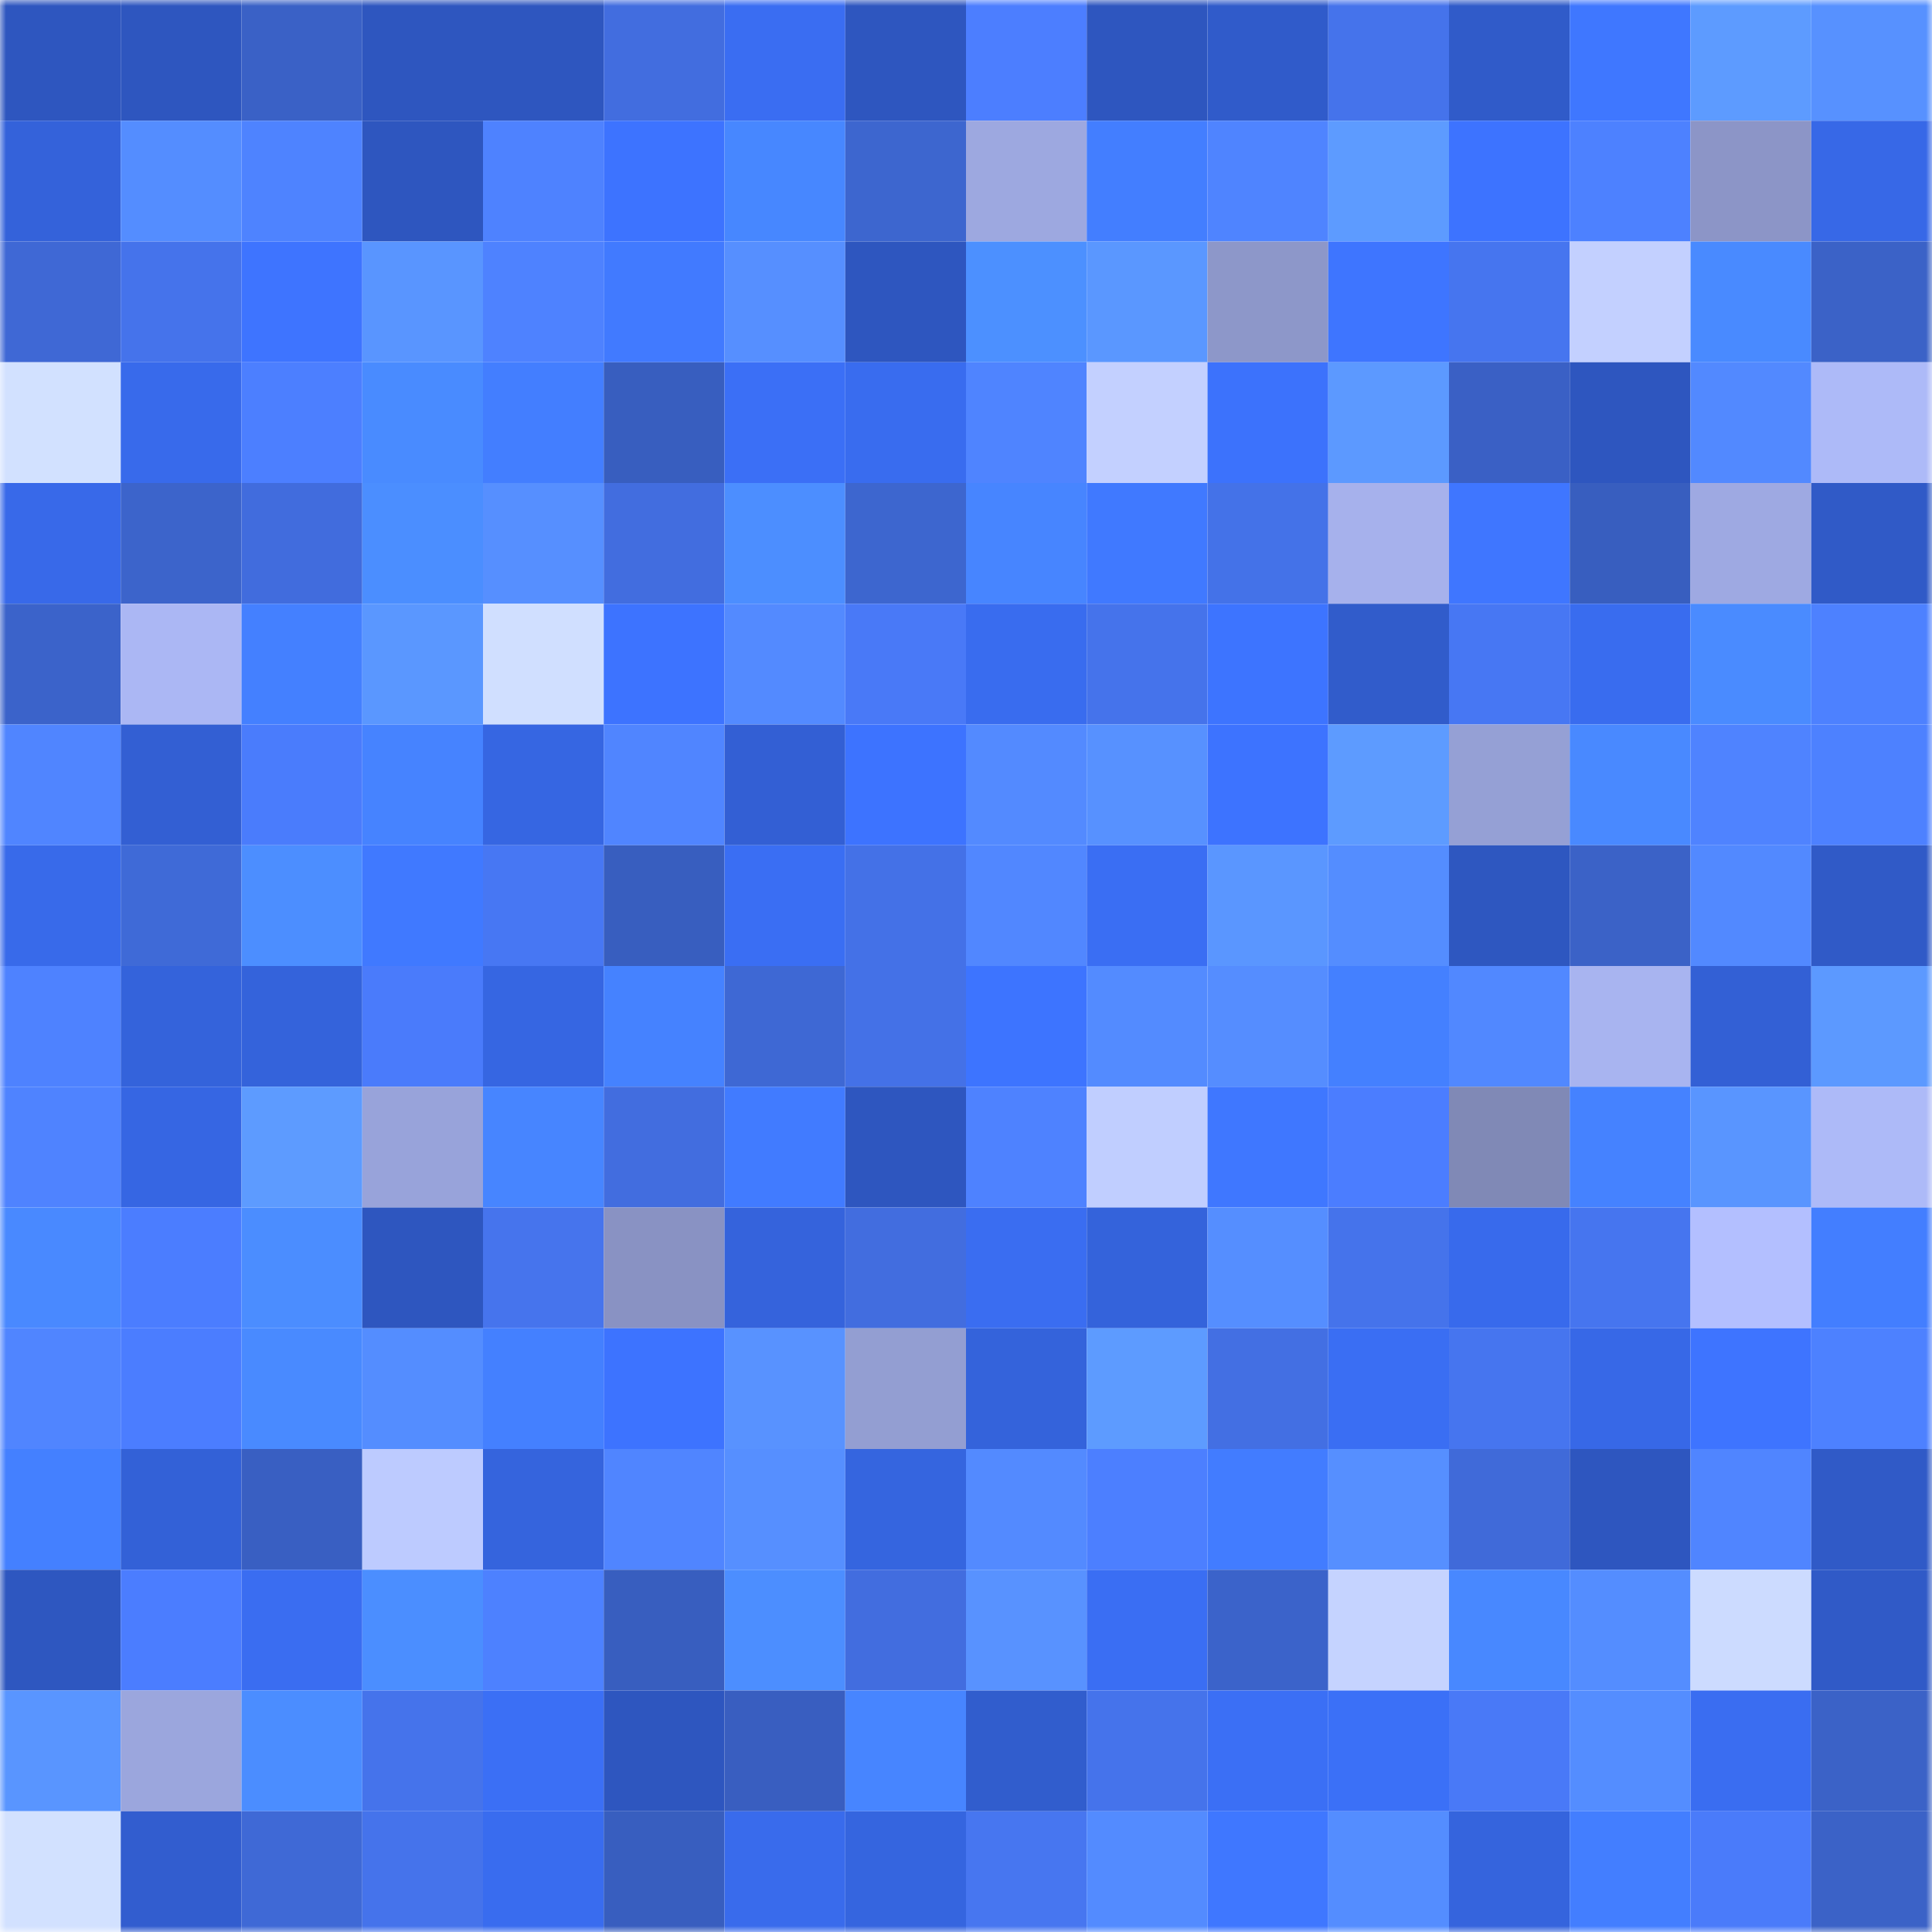 <svg viewBox="0 0 160 160" fill="none" role="img" xmlns="http://www.w3.org/2000/svg" width="240" height="240" name="basenames%2Ctomjo.base.eth"><mask id="1880512360" mask-type="alpha" maskUnits="userSpaceOnUse" x="0" y="0" width="160" height="160"><rect width="160" height="160" fill="#FFFFFF"></rect></mask><g mask="url(#1880512360)"><rect x="0" y="0" width="10" height="10" fill="#2e56bf"></rect><rect x="10" y="0" width="10" height="10" fill="#2e56bf"></rect><rect x="20" y="0" width="10" height="10" fill="#3a61c6"></rect><rect x="30" y="0" width="10" height="10" fill="#2e56bf"></rect><rect x="40" y="0" width="10" height="10" fill="#2e56bf"></rect><rect x="50" y="0" width="10" height="10" fill="#426ddf"></rect><rect x="60" y="0" width="10" height="10" fill="#3a6df2"></rect><rect x="70" y="0" width="10" height="10" fill="#2e56bf"></rect><rect x="80" y="0" width="10" height="10" fill="#4c7eff"></rect><rect x="90" y="0" width="10" height="10" fill="#2e56bf"></rect><rect x="100" y="0" width="10" height="10" fill="#305bca"></rect><rect x="110" y="0" width="10" height="10" fill="#4573eb"></rect><rect x="120" y="0" width="10" height="10" fill="#305bc9"></rect><rect x="130" y="0" width="10" height="10" fill="#3f77ff"></rect><rect x="140" y="0" width="10" height="10" fill="#5d9bff"></rect><rect x="150" y="0" width="10" height="10" fill="#5791ff"></rect><rect x="0" y="10" width="10" height="10" fill="#3462da"></rect><rect x="10" y="10" width="10" height="10" fill="#548dff"></rect><rect x="20" y="10" width="10" height="10" fill="#4e83ff"></rect><rect x="30" y="10" width="10" height="10" fill="#2e56bf"></rect><rect x="40" y="10" width="10" height="10" fill="#4e82ff"></rect><rect x="50" y="10" width="10" height="10" fill="#3d73ff"></rect><rect x="60" y="10" width="10" height="10" fill="#4787ff"></rect><rect x="70" y="10" width="10" height="10" fill="#3d66cf"></rect><rect x="80" y="10" width="10" height="10" fill="#9da8e0"></rect><rect x="90" y="10" width="10" height="10" fill="#437eff"></rect><rect x="100" y="10" width="10" height="10" fill="#4f84ff"></rect><rect x="110" y="10" width="10" height="10" fill="#5d9bff"></rect><rect x="120" y="10" width="10" height="10" fill="#3d73ff"></rect><rect x="130" y="10" width="10" height="10" fill="#4d81ff"></rect><rect x="140" y="10" width="10" height="10" fill="#8c95c7"></rect><rect x="150" y="10" width="10" height="10" fill="#3768e7"></rect><rect x="0" y="20" width="10" height="10" fill="#3f68d5"></rect><rect x="10" y="20" width="10" height="10" fill="#4573eb"></rect><rect x="20" y="20" width="10" height="10" fill="#3e74ff"></rect><rect x="30" y="20" width="10" height="10" fill="#5995ff"></rect><rect x="40" y="20" width="10" height="10" fill="#4e82ff"></rect><rect x="50" y="20" width="10" height="10" fill="#417aff"></rect><rect x="60" y="20" width="10" height="10" fill="#568fff"></rect><rect x="70" y="20" width="10" height="10" fill="#2e56bf"></rect><rect x="80" y="20" width="10" height="10" fill="#4c90ff"></rect><rect x="90" y="20" width="10" height="10" fill="#5a97ff"></rect><rect x="100" y="20" width="10" height="10" fill="#8d97c9"></rect><rect x="110" y="20" width="10" height="10" fill="#3e75ff"></rect><rect x="120" y="20" width="10" height="10" fill="#4675ef"></rect><rect x="130" y="20" width="10" height="10" fill="#c3d0ff"></rect><rect x="140" y="20" width="10" height="10" fill="#498aff"></rect><rect x="150" y="20" width="10" height="10" fill="#3b62c7"></rect><rect x="0" y="30" width="10" height="10" fill="#d2e1ff"></rect><rect x="10" y="30" width="10" height="10" fill="#386aeb"></rect><rect x="20" y="30" width="10" height="10" fill="#4c7fff"></rect><rect x="30" y="30" width="10" height="10" fill="#498bff"></rect><rect x="40" y="30" width="10" height="10" fill="#437eff"></rect><rect x="50" y="30" width="10" height="10" fill="#385ebf"></rect><rect x="60" y="30" width="10" height="10" fill="#3b6ff6"></rect><rect x="70" y="30" width="10" height="10" fill="#396cef"></rect><rect x="80" y="30" width="10" height="10" fill="#4f84ff"></rect><rect x="90" y="30" width="10" height="10" fill="#c3d0ff"></rect><rect x="100" y="30" width="10" height="10" fill="#3c72fc"></rect><rect x="110" y="30" width="10" height="10" fill="#5c99ff"></rect><rect x="120" y="30" width="10" height="10" fill="#3a60c5"></rect><rect x="130" y="30" width="10" height="10" fill="#2e56bf"></rect><rect x="140" y="30" width="10" height="10" fill="#5289ff"></rect><rect x="150" y="30" width="10" height="10" fill="#adbaf8"></rect><rect x="0" y="40" width="10" height="10" fill="#3869e9"></rect><rect x="10" y="40" width="10" height="10" fill="#3c64cb"></rect><rect x="20" y="40" width="10" height="10" fill="#416cdd"></rect><rect x="30" y="40" width="10" height="10" fill="#4b8eff"></rect><rect x="40" y="40" width="10" height="10" fill="#568fff"></rect><rect x="50" y="40" width="10" height="10" fill="#426ddf"></rect><rect x="60" y="40" width="10" height="10" fill="#4c8eff"></rect><rect x="70" y="40" width="10" height="10" fill="#3d66cf"></rect><rect x="80" y="40" width="10" height="10" fill="#4785ff"></rect><rect x="90" y="40" width="10" height="10" fill="#4079ff"></rect><rect x="100" y="40" width="10" height="10" fill="#4472e8"></rect><rect x="110" y="40" width="10" height="10" fill="#a6b1ec"></rect><rect x="120" y="40" width="10" height="10" fill="#3f76ff"></rect><rect x="130" y="40" width="10" height="10" fill="#385ebf"></rect><rect x="140" y="40" width="10" height="10" fill="#9ea9e2"></rect><rect x="150" y="40" width="10" height="10" fill="#305ac7"></rect><rect x="0" y="50" width="10" height="10" fill="#3b63ca"></rect><rect x="10" y="50" width="10" height="10" fill="#abb7f4"></rect><rect x="20" y="50" width="10" height="10" fill="#4480ff"></rect><rect x="30" y="50" width="10" height="10" fill="#5a97ff"></rect><rect x="40" y="50" width="10" height="10" fill="#d0dfff"></rect><rect x="50" y="50" width="10" height="10" fill="#3d73ff"></rect><rect x="60" y="50" width="10" height="10" fill="#538aff"></rect><rect x="70" y="50" width="10" height="10" fill="#4979f7"></rect><rect x="80" y="50" width="10" height="10" fill="#396cef"></rect><rect x="90" y="50" width="10" height="10" fill="#4573eb"></rect><rect x="100" y="50" width="10" height="10" fill="#3d74ff"></rect><rect x="110" y="50" width="10" height="10" fill="#315ccb"></rect><rect x="120" y="50" width="10" height="10" fill="#4777f3"></rect><rect x="130" y="50" width="10" height="10" fill="#396cef"></rect><rect x="140" y="50" width="10" height="10" fill="#4a8bff"></rect><rect x="150" y="50" width="10" height="10" fill="#4d81ff"></rect><rect x="0" y="60" width="10" height="10" fill="#5085ff"></rect><rect x="10" y="60" width="10" height="10" fill="#335fd3"></rect><rect x="20" y="60" width="10" height="10" fill="#4a7cfc"></rect><rect x="30" y="60" width="10" height="10" fill="#4683ff"></rect><rect x="40" y="60" width="10" height="10" fill="#3666e2"></rect><rect x="50" y="60" width="10" height="10" fill="#5085ff"></rect><rect x="60" y="60" width="10" height="10" fill="#335fd4"></rect><rect x="70" y="60" width="10" height="10" fill="#3d73ff"></rect><rect x="80" y="60" width="10" height="10" fill="#538aff"></rect><rect x="90" y="60" width="10" height="10" fill="#5791ff"></rect><rect x="100" y="60" width="10" height="10" fill="#3d73ff"></rect><rect x="110" y="60" width="10" height="10" fill="#5d9bff"></rect><rect x="120" y="60" width="10" height="10" fill="#95a0d5"></rect><rect x="130" y="60" width="10" height="10" fill="#4989ff"></rect><rect x="140" y="60" width="10" height="10" fill="#4f83ff"></rect><rect x="150" y="60" width="10" height="10" fill="#4d81ff"></rect><rect x="0" y="70" width="10" height="10" fill="#386aea"></rect><rect x="10" y="70" width="10" height="10" fill="#3f6ad7"></rect><rect x="20" y="70" width="10" height="10" fill="#4c8eff"></rect><rect x="30" y="70" width="10" height="10" fill="#4079ff"></rect><rect x="40" y="70" width="10" height="10" fill="#4777f3"></rect><rect x="50" y="70" width="10" height="10" fill="#385ebf"></rect><rect x="60" y="70" width="10" height="10" fill="#3a6ef3"></rect><rect x="70" y="70" width="10" height="10" fill="#4471e7"></rect><rect x="80" y="70" width="10" height="10" fill="#5187ff"></rect><rect x="90" y="70" width="10" height="10" fill="#3a6ef3"></rect><rect x="100" y="70" width="10" height="10" fill="#5a96ff"></rect><rect x="110" y="70" width="10" height="10" fill="#548dff"></rect><rect x="120" y="70" width="10" height="10" fill="#2e57c0"></rect><rect x="130" y="70" width="10" height="10" fill="#3b62c7"></rect><rect x="140" y="70" width="10" height="10" fill="#5289ff"></rect><rect x="150" y="70" width="10" height="10" fill="#305ac7"></rect><rect x="0" y="80" width="10" height="10" fill="#4e82ff"></rect><rect x="10" y="80" width="10" height="10" fill="#3463db"></rect><rect x="20" y="80" width="10" height="10" fill="#3463db"></rect><rect x="30" y="80" width="10" height="10" fill="#4a7bfb"></rect><rect x="40" y="80" width="10" height="10" fill="#3666e2"></rect><rect x="50" y="80" width="10" height="10" fill="#4582ff"></rect><rect x="60" y="80" width="10" height="10" fill="#3e68d4"></rect><rect x="70" y="80" width="10" height="10" fill="#4471e7"></rect><rect x="80" y="80" width="10" height="10" fill="#3d74ff"></rect><rect x="90" y="80" width="10" height="10" fill="#538bff"></rect><rect x="100" y="80" width="10" height="10" fill="#558dff"></rect><rect x="110" y="80" width="10" height="10" fill="#4480ff"></rect><rect x="120" y="80" width="10" height="10" fill="#5188ff"></rect><rect x="130" y="80" width="10" height="10" fill="#a8b4f0"></rect><rect x="140" y="80" width="10" height="10" fill="#3360d5"></rect><rect x="150" y="80" width="10" height="10" fill="#5c99ff"></rect><rect x="0" y="90" width="10" height="10" fill="#4f83ff"></rect><rect x="10" y="90" width="10" height="10" fill="#3666e3"></rect><rect x="20" y="90" width="10" height="10" fill="#5d9bff"></rect><rect x="30" y="90" width="10" height="10" fill="#98a3da"></rect><rect x="40" y="90" width="10" height="10" fill="#4785ff"></rect><rect x="50" y="90" width="10" height="10" fill="#426ddf"></rect><rect x="60" y="90" width="10" height="10" fill="#417bff"></rect><rect x="70" y="90" width="10" height="10" fill="#2e56bf"></rect><rect x="80" y="90" width="10" height="10" fill="#4e82ff"></rect><rect x="90" y="90" width="10" height="10" fill="#c0ceff"></rect><rect x="100" y="90" width="10" height="10" fill="#3f77ff"></rect><rect x="110" y="90" width="10" height="10" fill="#4b7dff"></rect><rect x="120" y="90" width="10" height="10" fill="#8089b6"></rect><rect x="130" y="90" width="10" height="10" fill="#4582ff"></rect><rect x="140" y="90" width="10" height="10" fill="#5995ff"></rect><rect x="150" y="90" width="10" height="10" fill="#adbaf8"></rect><rect x="0" y="100" width="10" height="10" fill="#4989ff"></rect><rect x="10" y="100" width="10" height="10" fill="#4b7dff"></rect><rect x="20" y="100" width="10" height="10" fill="#4b8dff"></rect><rect x="30" y="100" width="10" height="10" fill="#2e56bf"></rect><rect x="40" y="100" width="10" height="10" fill="#4674ed"></rect><rect x="50" y="100" width="10" height="10" fill="#8992c3"></rect><rect x="60" y="100" width="10" height="10" fill="#3563dc"></rect><rect x="70" y="100" width="10" height="10" fill="#426ddf"></rect><rect x="80" y="100" width="10" height="10" fill="#3a6df1"></rect><rect x="90" y="100" width="10" height="10" fill="#3463db"></rect><rect x="100" y="100" width="10" height="10" fill="#558eff"></rect><rect x="110" y="100" width="10" height="10" fill="#4573eb"></rect><rect x="120" y="100" width="10" height="10" fill="#386aec"></rect><rect x="130" y="100" width="10" height="10" fill="#4675ef"></rect><rect x="140" y="100" width="10" height="10" fill="#b3bfff"></rect><rect x="150" y="100" width="10" height="10" fill="#437eff"></rect><rect x="0" y="110" width="10" height="10" fill="#5085ff"></rect><rect x="10" y="110" width="10" height="10" fill="#4b7dff"></rect><rect x="20" y="110" width="10" height="10" fill="#498aff"></rect><rect x="30" y="110" width="10" height="10" fill="#548dff"></rect><rect x="40" y="110" width="10" height="10" fill="#4480ff"></rect><rect x="50" y="110" width="10" height="10" fill="#3d73ff"></rect><rect x="60" y="110" width="10" height="10" fill="#5892ff"></rect><rect x="70" y="110" width="10" height="10" fill="#939ed2"></rect><rect x="80" y="110" width="10" height="10" fill="#3463db"></rect><rect x="90" y="110" width="10" height="10" fill="#5d9bff"></rect><rect x="100" y="110" width="10" height="10" fill="#436fe3"></rect><rect x="110" y="110" width="10" height="10" fill="#3a6ef3"></rect><rect x="120" y="110" width="10" height="10" fill="#4675ef"></rect><rect x="130" y="110" width="10" height="10" fill="#3768e7"></rect><rect x="140" y="110" width="10" height="10" fill="#3e74ff"></rect><rect x="150" y="110" width="10" height="10" fill="#4d81ff"></rect><rect x="0" y="120" width="10" height="10" fill="#4480ff"></rect><rect x="10" y="120" width="10" height="10" fill="#3361d7"></rect><rect x="20" y="120" width="10" height="10" fill="#395fc2"></rect><rect x="30" y="120" width="10" height="10" fill="#bdcbff"></rect><rect x="40" y="120" width="10" height="10" fill="#3564dd"></rect><rect x="50" y="120" width="10" height="10" fill="#5085ff"></rect><rect x="60" y="120" width="10" height="10" fill="#568fff"></rect><rect x="70" y="120" width="10" height="10" fill="#3565df"></rect><rect x="80" y="120" width="10" height="10" fill="#538aff"></rect><rect x="90" y="120" width="10" height="10" fill="#4c7fff"></rect><rect x="100" y="120" width="10" height="10" fill="#427cff"></rect><rect x="110" y="120" width="10" height="10" fill="#568fff"></rect><rect x="120" y="120" width="10" height="10" fill="#406ad9"></rect><rect x="130" y="120" width="10" height="10" fill="#2e56bf"></rect><rect x="140" y="120" width="10" height="10" fill="#5085ff"></rect><rect x="150" y="120" width="10" height="10" fill="#305ac7"></rect><rect x="0" y="130" width="10" height="10" fill="#2e57c0"></rect><rect x="10" y="130" width="10" height="10" fill="#4b7dff"></rect><rect x="20" y="130" width="10" height="10" fill="#3a6df1"></rect><rect x="30" y="130" width="10" height="10" fill="#4b8eff"></rect><rect x="40" y="130" width="10" height="10" fill="#4d81ff"></rect><rect x="50" y="130" width="10" height="10" fill="#385ebf"></rect><rect x="60" y="130" width="10" height="10" fill="#4c8eff"></rect><rect x="70" y="130" width="10" height="10" fill="#426ddf"></rect><rect x="80" y="130" width="10" height="10" fill="#5892ff"></rect><rect x="90" y="130" width="10" height="10" fill="#3a6ef3"></rect><rect x="100" y="130" width="10" height="10" fill="#3b63ca"></rect><rect x="110" y="130" width="10" height="10" fill="#c5d3ff"></rect><rect x="120" y="130" width="10" height="10" fill="#4888ff"></rect><rect x="130" y="130" width="10" height="10" fill="#548dff"></rect><rect x="140" y="130" width="10" height="10" fill="#ccdbff"></rect><rect x="150" y="130" width="10" height="10" fill="#305ac7"></rect><rect x="0" y="140" width="10" height="10" fill="#5995ff"></rect><rect x="10" y="140" width="10" height="10" fill="#9ba6dd"></rect><rect x="20" y="140" width="10" height="10" fill="#4b8dff"></rect><rect x="30" y="140" width="10" height="10" fill="#4573eb"></rect><rect x="40" y="140" width="10" height="10" fill="#3b6ff5"></rect><rect x="50" y="140" width="10" height="10" fill="#2e56bf"></rect><rect x="60" y="140" width="10" height="10" fill="#395ec0"></rect><rect x="70" y="140" width="10" height="10" fill="#4785ff"></rect><rect x="80" y="140" width="10" height="10" fill="#315dcd"></rect><rect x="90" y="140" width="10" height="10" fill="#4573eb"></rect><rect x="100" y="140" width="10" height="10" fill="#3b6ff5"></rect><rect x="110" y="140" width="10" height="10" fill="#3b70f7"></rect><rect x="120" y="140" width="10" height="10" fill="#4979f7"></rect><rect x="130" y="140" width="10" height="10" fill="#548dff"></rect><rect x="140" y="140" width="10" height="10" fill="#3a6df1"></rect><rect x="150" y="140" width="10" height="10" fill="#3b62c7"></rect><rect x="0" y="150" width="10" height="10" fill="#d2e1ff"></rect><rect x="10" y="150" width="10" height="10" fill="#325dcf"></rect><rect x="20" y="150" width="10" height="10" fill="#3f69d6"></rect><rect x="30" y="150" width="10" height="10" fill="#4573eb"></rect><rect x="40" y="150" width="10" height="10" fill="#396cef"></rect><rect x="50" y="150" width="10" height="10" fill="#385ebf"></rect><rect x="60" y="150" width="10" height="10" fill="#396bec"></rect><rect x="70" y="150" width="10" height="10" fill="#3565df"></rect><rect x="80" y="150" width="10" height="10" fill="#4776f0"></rect><rect x="90" y="150" width="10" height="10" fill="#538bff"></rect><rect x="100" y="150" width="10" height="10" fill="#3f77ff"></rect><rect x="110" y="150" width="10" height="10" fill="#548dff"></rect><rect x="120" y="150" width="10" height="10" fill="#3564dd"></rect><rect x="130" y="150" width="10" height="10" fill="#437eff"></rect><rect x="140" y="150" width="10" height="10" fill="#4a7bfa"></rect><rect x="150" y="150" width="10" height="10" fill="#3b62c7"></rect></g></svg>